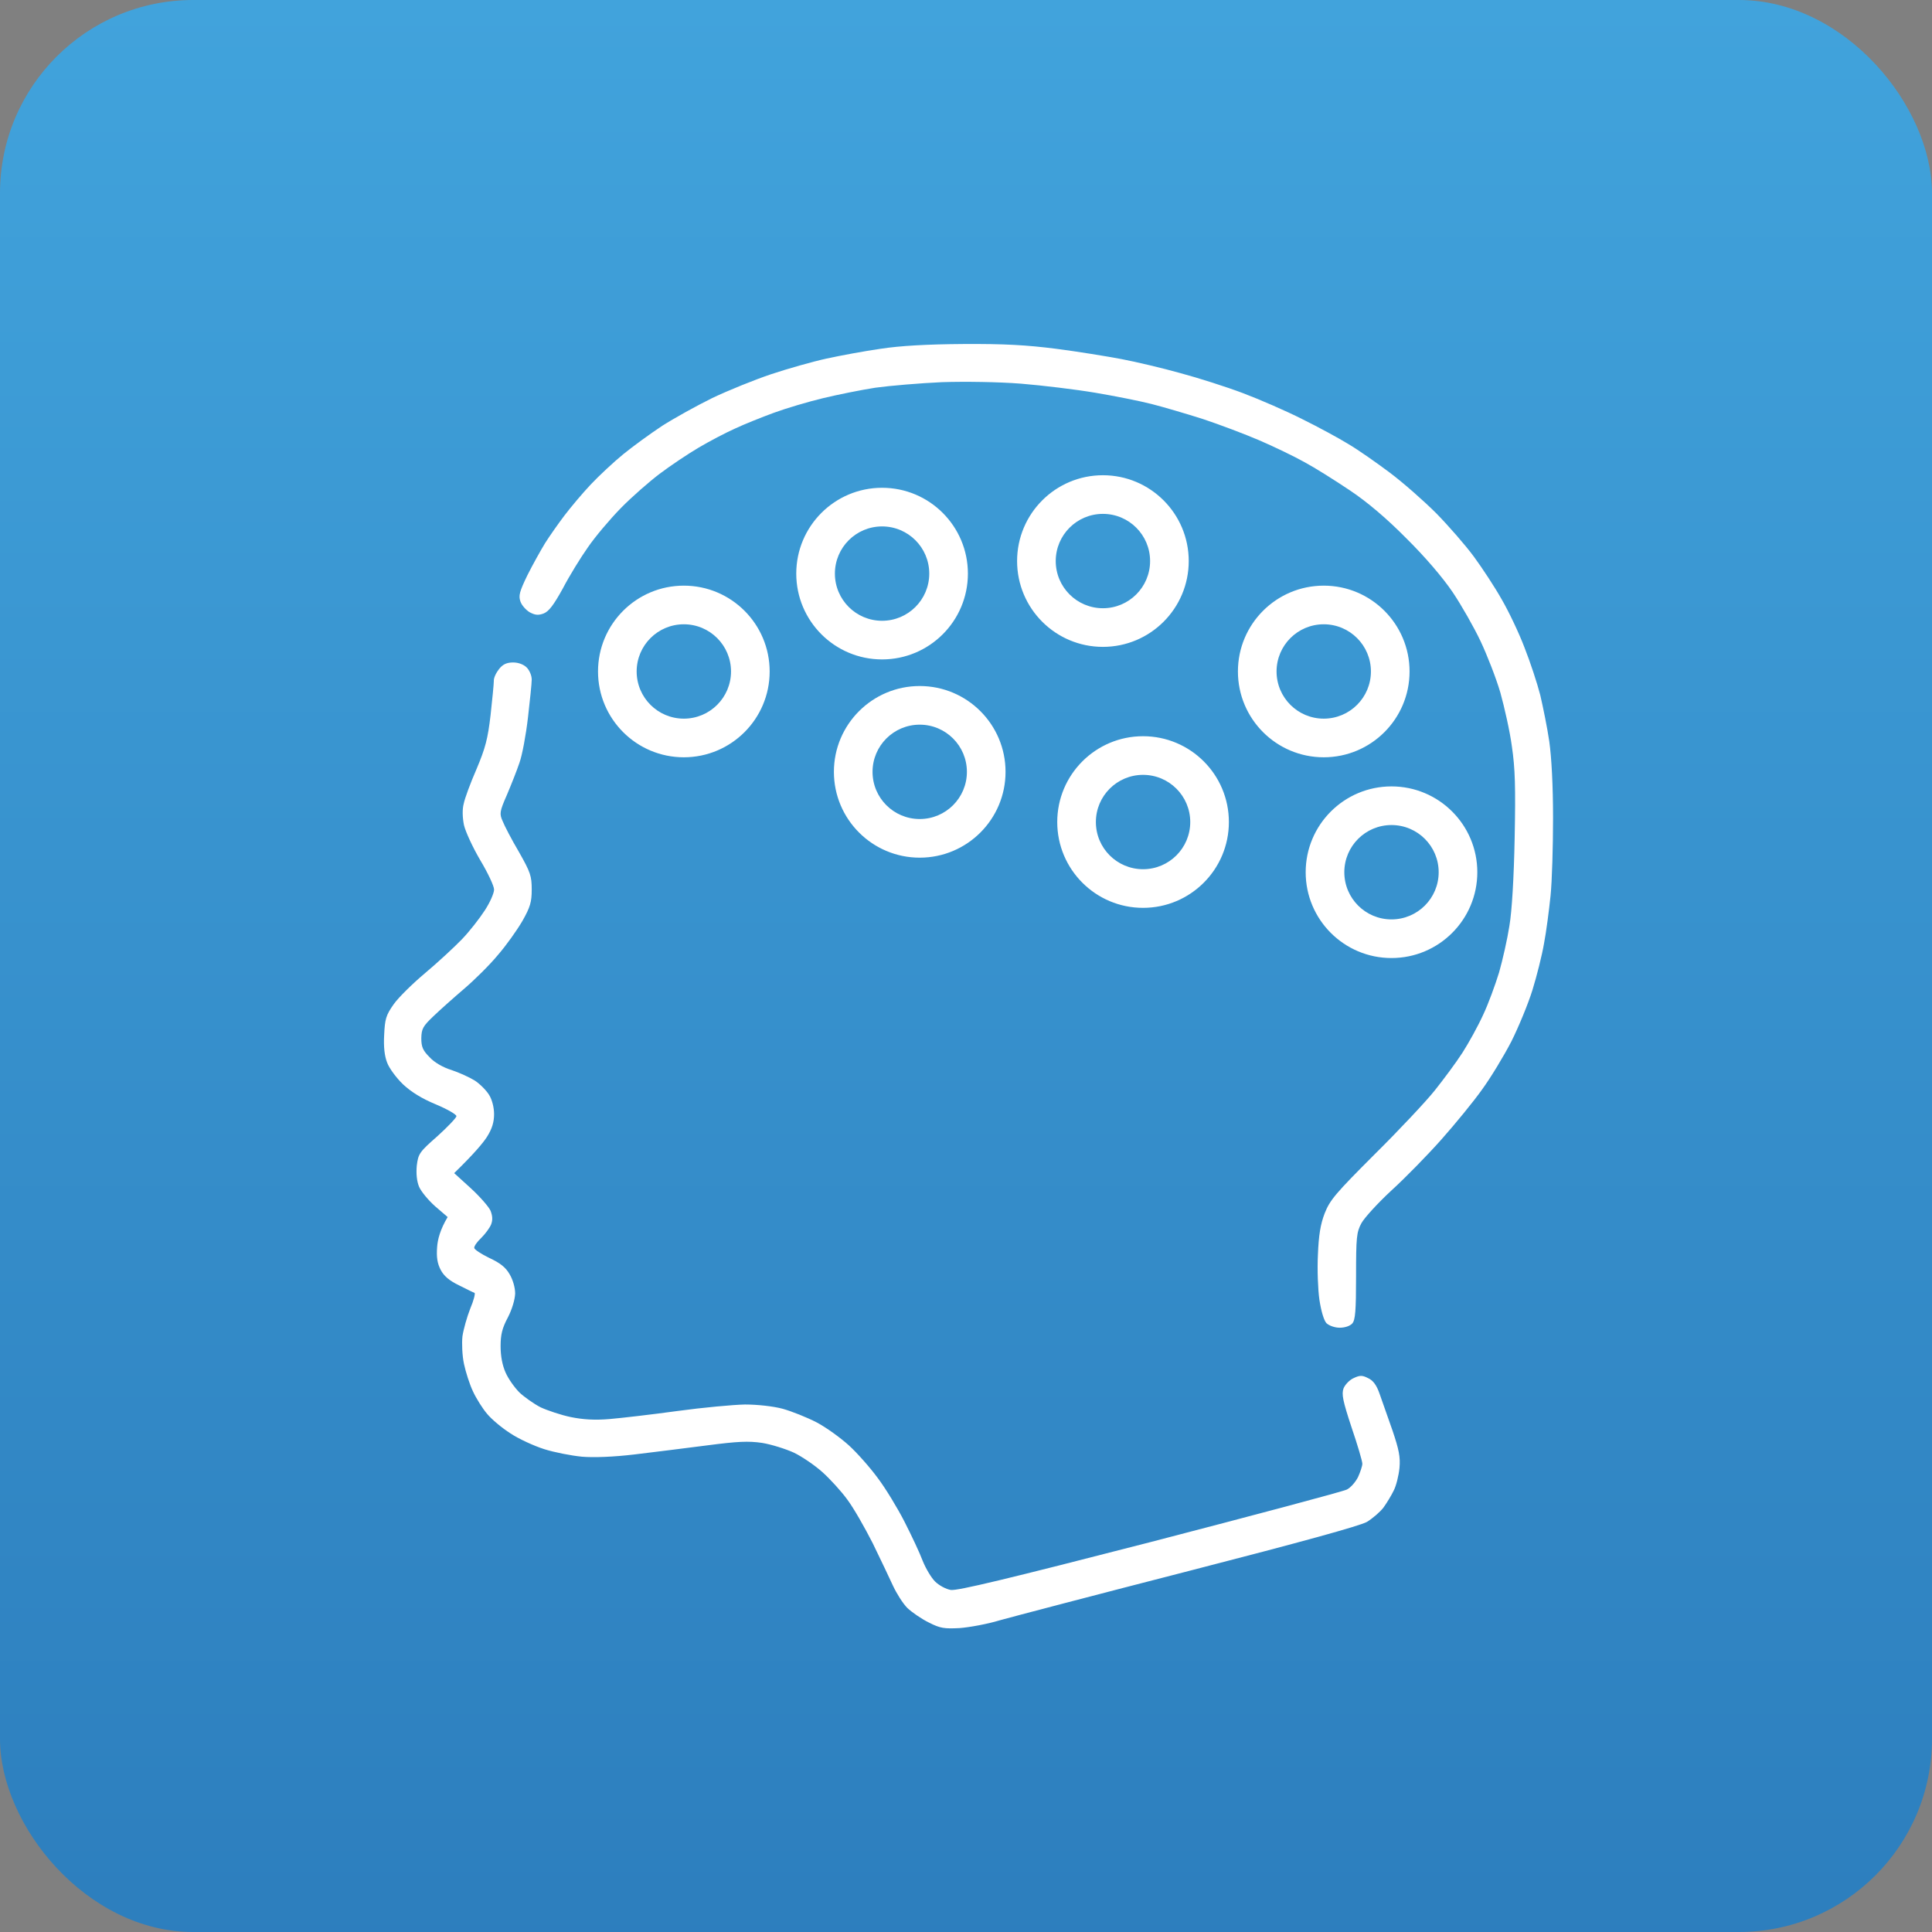 <?xml version="1.0" encoding="UTF-8"?> <svg xmlns="http://www.w3.org/2000/svg" width="300" height="300" viewBox="0 0 300 300" fill="none"><rect x="0" y="0" width="300" height="300" fill="#808080" stroke="none"/><rect width="300" height="300" rx="30" fill="url(#paint0_linear_17_12225)"></rect><path fill-rule="evenodd" clip-rule="evenodd" d="M164.004 54.16C159.406 53.575 155.977 53.38 149.587 53.419C143.898 53.458 139.767 53.692 136.728 54.16C134.273 54.51 130.493 55.212 128.35 55.679C126.207 56.147 122.349 57.238 119.778 58.095C117.206 58.952 113.075 60.628 110.62 61.797C108.166 63.005 104.659 64.953 102.827 66.122C100.996 67.33 98.268 69.317 96.787 70.525C95.307 71.733 93.008 73.876 91.722 75.24C90.436 76.604 88.605 78.786 87.63 80.072C86.656 81.358 85.293 83.306 84.63 84.358C83.968 85.449 82.721 87.671 81.902 89.307C80.656 91.879 80.5 92.502 80.811 93.398C81.006 93.983 81.669 94.723 82.253 95.074C83.071 95.503 83.539 95.581 84.396 95.269C85.215 94.957 85.955 93.983 87.397 91.372C88.41 89.424 90.163 86.579 91.293 84.982C92.384 83.384 94.683 80.657 96.398 78.903C98.112 77.15 100.84 74.773 102.438 73.565C104.035 72.357 106.763 70.525 108.477 69.512C110.192 68.499 112.725 67.174 114.127 66.551C115.53 65.888 118.258 64.797 120.167 64.096C122.077 63.395 125.506 62.381 127.766 61.836C130.026 61.29 133.688 60.55 135.948 60.199C138.209 59.888 142.845 59.498 146.275 59.342C149.898 59.225 155.042 59.303 158.549 59.576C161.861 59.849 167.043 60.472 170.044 60.979C173.044 61.485 176.98 62.264 178.811 62.732C180.643 63.2 184.228 64.252 186.799 65.07C189.371 65.927 193.307 67.408 195.567 68.382C197.827 69.356 200.983 70.876 202.581 71.772C204.178 72.629 207.334 74.617 209.595 76.136C212.283 77.929 215.323 80.501 218.362 83.579C221.284 86.463 224.012 89.658 225.571 91.957C226.934 93.983 228.883 97.412 229.896 99.555C230.909 101.698 232.312 105.283 232.974 107.543C233.598 109.803 234.455 113.544 234.767 115.921C235.273 119.35 235.351 122.233 235.195 130.144C235.078 136.222 234.767 141.522 234.377 143.782C234.065 145.808 233.325 149.081 232.779 150.99C232.195 152.9 231.104 155.9 230.286 157.615C229.506 159.329 228.064 161.94 227.09 163.46C226.116 164.979 224.168 167.59 222.804 169.305C221.44 171.019 217.232 175.5 213.452 179.241C207.373 185.32 206.516 186.333 205.698 188.398C205.035 190.112 204.763 191.827 204.646 194.827C204.529 197.087 204.646 200.244 204.88 201.841C205.152 203.634 205.581 205.036 205.971 205.465C206.399 205.855 207.257 206.167 208.036 206.167C208.854 206.167 209.633 205.894 209.984 205.504C210.452 204.959 210.569 203.556 210.569 198.178C210.569 192.1 210.647 191.359 211.387 189.957C211.855 189.099 213.959 186.8 216.063 184.852C218.206 182.904 221.674 179.358 223.817 176.942C225.96 174.526 228.805 171.058 230.13 169.188C231.493 167.317 233.52 163.966 234.689 161.706C235.819 159.446 237.299 155.861 237.962 153.718C238.624 151.575 239.443 148.341 239.754 146.509C240.105 144.678 240.534 141.366 240.767 139.106C241.001 136.846 241.157 131.429 241.157 127.026C241.157 121.961 240.923 117.635 240.573 115.142C240.261 112.998 239.598 109.764 239.17 107.933C238.702 106.101 237.611 102.789 236.715 100.529C235.858 98.269 234.26 94.918 233.169 93.048C232.117 91.177 230.169 88.216 228.883 86.463C227.597 84.709 224.947 81.67 223.038 79.721C221.09 77.773 217.855 74.928 215.829 73.409C213.803 71.889 210.919 69.863 209.4 68.967C207.88 68.031 204.646 66.278 202.191 65.07C199.736 63.823 195.606 62.031 193.034 61.057C190.462 60.082 186.059 58.68 183.292 57.939C180.526 57.16 176.395 56.186 174.135 55.757C171.875 55.329 167.316 54.588 164.004 54.16ZM81.785 103.647C81.318 103.179 80.5 102.867 79.681 102.867C78.707 102.867 78.084 103.14 77.499 103.88C77.032 104.465 76.642 105.283 76.681 105.751C76.681 106.179 76.447 108.595 76.174 111.05C75.746 114.752 75.356 116.194 73.992 119.428C73.057 121.571 72.161 123.987 72.005 124.805C71.771 125.662 71.81 126.948 72.044 128.117C72.278 129.13 73.408 131.585 74.577 133.573C75.746 135.521 76.72 137.586 76.72 138.132C76.72 138.677 76.097 140.119 75.278 141.366C74.499 142.574 72.901 144.639 71.693 145.886C70.485 147.133 67.953 149.471 66.004 151.107C64.095 152.705 61.874 154.887 61.133 155.939C59.925 157.654 59.77 158.238 59.653 160.693C59.549 162.537 59.705 163.979 60.12 165.018C60.432 165.876 61.562 167.395 62.575 168.369C63.822 169.538 65.498 170.59 67.68 171.487C69.433 172.227 70.875 173.045 70.875 173.318C70.875 173.552 69.55 174.955 67.914 176.435C65.108 178.89 64.952 179.163 64.718 180.994C64.602 182.241 64.718 183.41 65.069 184.268C65.381 185.008 66.511 186.372 67.563 187.307L69.511 188.982C68.342 190.931 67.953 192.489 67.875 193.658C67.758 195.217 67.914 196.191 68.42 197.165C68.927 198.139 69.745 198.841 71.265 199.581L71.266 199.582L71.268 199.583L71.271 199.584C72.437 200.168 73.525 200.711 73.681 200.75C73.836 200.828 73.564 201.919 73.018 203.205C72.512 204.491 71.966 206.439 71.81 207.491C71.693 208.582 71.771 210.492 72.044 211.778C72.317 213.064 72.94 215.012 73.447 216.064C73.953 217.155 74.927 218.714 75.629 219.532C76.33 220.389 77.967 221.753 79.253 222.571C80.539 223.429 82.915 224.52 84.513 225.026C86.111 225.533 88.76 226.039 90.358 226.195C92.189 226.351 95.268 226.234 98.541 225.844C101.424 225.494 106.49 224.87 109.763 224.442C114.556 223.818 116.193 223.74 118.336 224.052C119.778 224.286 121.999 224.987 123.284 225.572C124.57 226.195 126.558 227.559 127.727 228.611C128.857 229.624 130.61 231.533 131.545 232.819C132.519 234.105 134.273 237.184 135.52 239.638C136.728 242.093 138.131 245.094 138.676 246.263C139.222 247.432 140.196 248.99 140.897 249.692C141.599 250.354 143.118 251.406 144.248 251.952C146.002 252.848 146.625 252.926 149.002 252.809C150.522 252.692 153.327 252.186 155.237 251.601C157.185 251.056 170.395 247.588 184.656 243.925C201.918 239.483 211.114 236.95 212.244 236.326C213.14 235.781 214.309 234.768 214.816 234.105C215.323 233.404 216.063 232.196 216.414 231.456C216.803 230.715 217.193 229.118 217.31 227.949C217.466 226.234 217.232 225.104 216.219 222.104C215.517 220.077 214.621 217.545 214.231 216.454C213.764 215.09 213.218 214.349 212.439 213.999C211.543 213.531 211.153 213.531 210.179 213.999C209.556 214.271 208.854 215.012 208.62 215.596C208.309 216.493 208.503 217.506 209.867 221.636C210.802 224.364 211.543 226.897 211.543 227.286C211.543 227.637 211.231 228.572 210.88 229.351C210.491 230.131 209.711 231.027 209.127 231.3C208.503 231.611 194.748 235.274 178.538 239.483C156.289 245.211 148.651 247.042 147.638 246.886C146.898 246.769 145.807 246.185 145.183 245.561C144.599 244.977 143.742 243.535 143.274 242.366C142.845 241.197 141.56 238.469 140.469 236.326C139.378 234.183 137.507 231.105 136.299 229.507C135.13 227.91 133.104 225.611 131.818 224.442C130.532 223.273 128.272 221.636 126.791 220.857C125.272 220.077 122.934 219.142 121.531 218.753C120.089 218.363 117.595 218.09 115.686 218.09C113.855 218.129 109.14 218.558 105.165 219.103C101.191 219.649 96.476 220.194 94.644 220.35C92.345 220.545 90.514 220.428 88.605 220.038C87.124 219.727 85.02 219.025 83.929 218.519C82.877 217.973 81.396 216.921 80.656 216.22C79.915 215.479 78.941 214.116 78.512 213.141C78.006 212.011 77.733 210.57 77.733 209.05C77.733 207.258 77.967 206.244 78.863 204.569C79.525 203.283 79.954 201.802 79.993 200.867C79.993 199.932 79.642 198.724 79.136 197.867C78.512 196.776 77.655 196.113 75.98 195.334C74.694 194.71 73.642 194.009 73.642 193.775C73.603 193.503 74.109 192.801 74.733 192.217C75.356 191.593 76.019 190.697 76.252 190.151C76.525 189.45 76.486 188.827 76.174 188.008C75.902 187.385 74.499 185.787 73.096 184.501L70.524 182.163C73.603 179.163 75.005 177.487 75.629 176.513C76.408 175.266 76.72 174.253 76.72 173.006C76.72 171.954 76.408 170.746 75.941 170.006C75.512 169.305 74.499 168.291 73.719 167.785C72.901 167.278 71.265 166.538 70.096 166.148C68.81 165.759 67.446 164.979 66.706 164.161C65.653 163.109 65.42 162.563 65.42 161.2C65.459 159.758 65.653 159.368 67.29 157.81C68.303 156.835 70.446 154.926 72.044 153.562C73.642 152.198 76.019 149.86 77.304 148.302C78.629 146.782 80.305 144.405 81.123 143.002C82.331 140.859 82.565 140.08 82.565 138.132C82.565 136.027 82.37 135.443 80.578 132.287C79.448 130.377 78.317 128.195 78.045 127.494C77.538 126.364 77.577 126.013 78.707 123.441C79.37 121.883 80.266 119.623 80.656 118.454C81.084 117.285 81.669 114.128 81.98 111.44C82.292 108.751 82.565 106.101 82.565 105.517C82.565 104.893 82.214 104.075 81.785 103.647ZM98.86 104.265C98.86 100.219 102.14 96.939 106.186 96.939C110.232 96.939 113.512 100.219 113.512 104.265C113.512 108.311 110.232 111.591 106.186 111.591C102.14 111.591 98.86 108.311 98.86 104.265ZM106.186 90.939C98.826 90.939 92.86 96.906 92.86 104.265C92.86 111.625 98.826 117.591 106.186 117.591C113.546 117.591 119.512 111.625 119.512 104.265C119.512 96.906 113.546 90.939 106.186 90.939ZM136.969 81.742C132.923 81.742 129.643 85.022 129.643 89.069C129.643 93.115 132.923 96.394 136.969 96.394C141.015 96.394 144.295 93.115 144.295 89.069C144.295 85.022 141.015 81.742 136.969 81.742ZM123.643 89.069C123.643 81.709 129.61 75.742 136.969 75.742C144.329 75.742 150.295 81.709 150.295 89.069C150.295 96.428 144.329 102.394 136.969 102.394C129.61 102.394 123.643 96.428 123.643 89.069ZM163.934 87.12C163.934 83.074 167.214 79.794 171.26 79.794C175.306 79.794 178.586 83.074 178.586 87.12C178.586 91.166 175.306 94.446 171.26 94.446C167.214 94.446 163.934 91.166 163.934 87.12ZM171.26 73.794C163.9 73.794 157.934 79.76 157.934 87.12C157.934 94.48 163.9 100.446 171.26 100.446C178.619 100.446 184.586 94.48 184.586 87.12C184.586 79.76 178.619 73.794 171.26 73.794ZM205.55 96.939C201.504 96.939 198.224 100.219 198.224 104.265C198.224 108.311 201.504 111.591 205.55 111.591C209.596 111.591 212.876 108.311 212.876 104.265C212.876 100.219 209.596 96.939 205.55 96.939ZM192.224 104.265C192.224 96.906 198.19 90.939 205.55 90.939C212.91 90.939 218.876 96.906 218.876 104.265C218.876 111.625 212.91 117.591 205.55 117.591C198.19 117.591 192.224 111.625 192.224 104.265ZM208.745 135.438C208.745 131.392 212.025 128.112 216.071 128.112C220.117 128.112 223.397 131.392 223.397 135.438C223.397 139.484 220.117 142.764 216.071 142.764C212.025 142.764 208.745 139.484 208.745 135.438ZM216.071 122.112C208.711 122.112 202.745 128.078 202.745 135.438C202.745 142.798 208.711 148.764 216.071 148.764C223.43 148.764 229.397 142.798 229.397 135.438C229.397 128.078 223.43 122.112 216.071 122.112ZM142.814 112.526C138.768 112.526 135.488 115.806 135.488 119.852C135.488 123.898 138.768 127.178 142.814 127.178C146.86 127.178 150.14 123.898 150.14 119.852C150.14 115.806 146.86 112.526 142.814 112.526ZM129.488 119.852C129.488 112.492 135.455 106.526 142.814 106.526C150.174 106.526 156.14 112.492 156.14 119.852C156.14 127.211 150.174 133.178 142.814 133.178C135.455 133.178 129.488 127.211 129.488 119.852ZM170.168 127.645C170.168 123.599 173.448 120.319 177.494 120.319C181.54 120.319 184.82 123.599 184.82 127.645C184.82 131.691 181.54 134.971 177.494 134.971C173.448 134.971 170.168 131.691 170.168 127.645ZM177.494 114.319C170.134 114.319 164.168 120.285 164.168 127.645C164.168 135.005 170.134 140.971 177.494 140.971C184.854 140.971 190.82 135.005 190.82 127.645C190.82 120.285 184.854 114.319 177.494 114.319Z" fill="white"></path><defs><linearGradient id="paint0_linear_17_12225" x1="150" y1="0" x2="150" y2="958" gradientUnits="userSpaceOnUse"><stop stop-color="#D9D9D9"></stop><stop offset="0" stop-color="#41A3DC"></stop><stop offset="1" stop-color="#002E7B"></stop></linearGradient></defs></svg> 